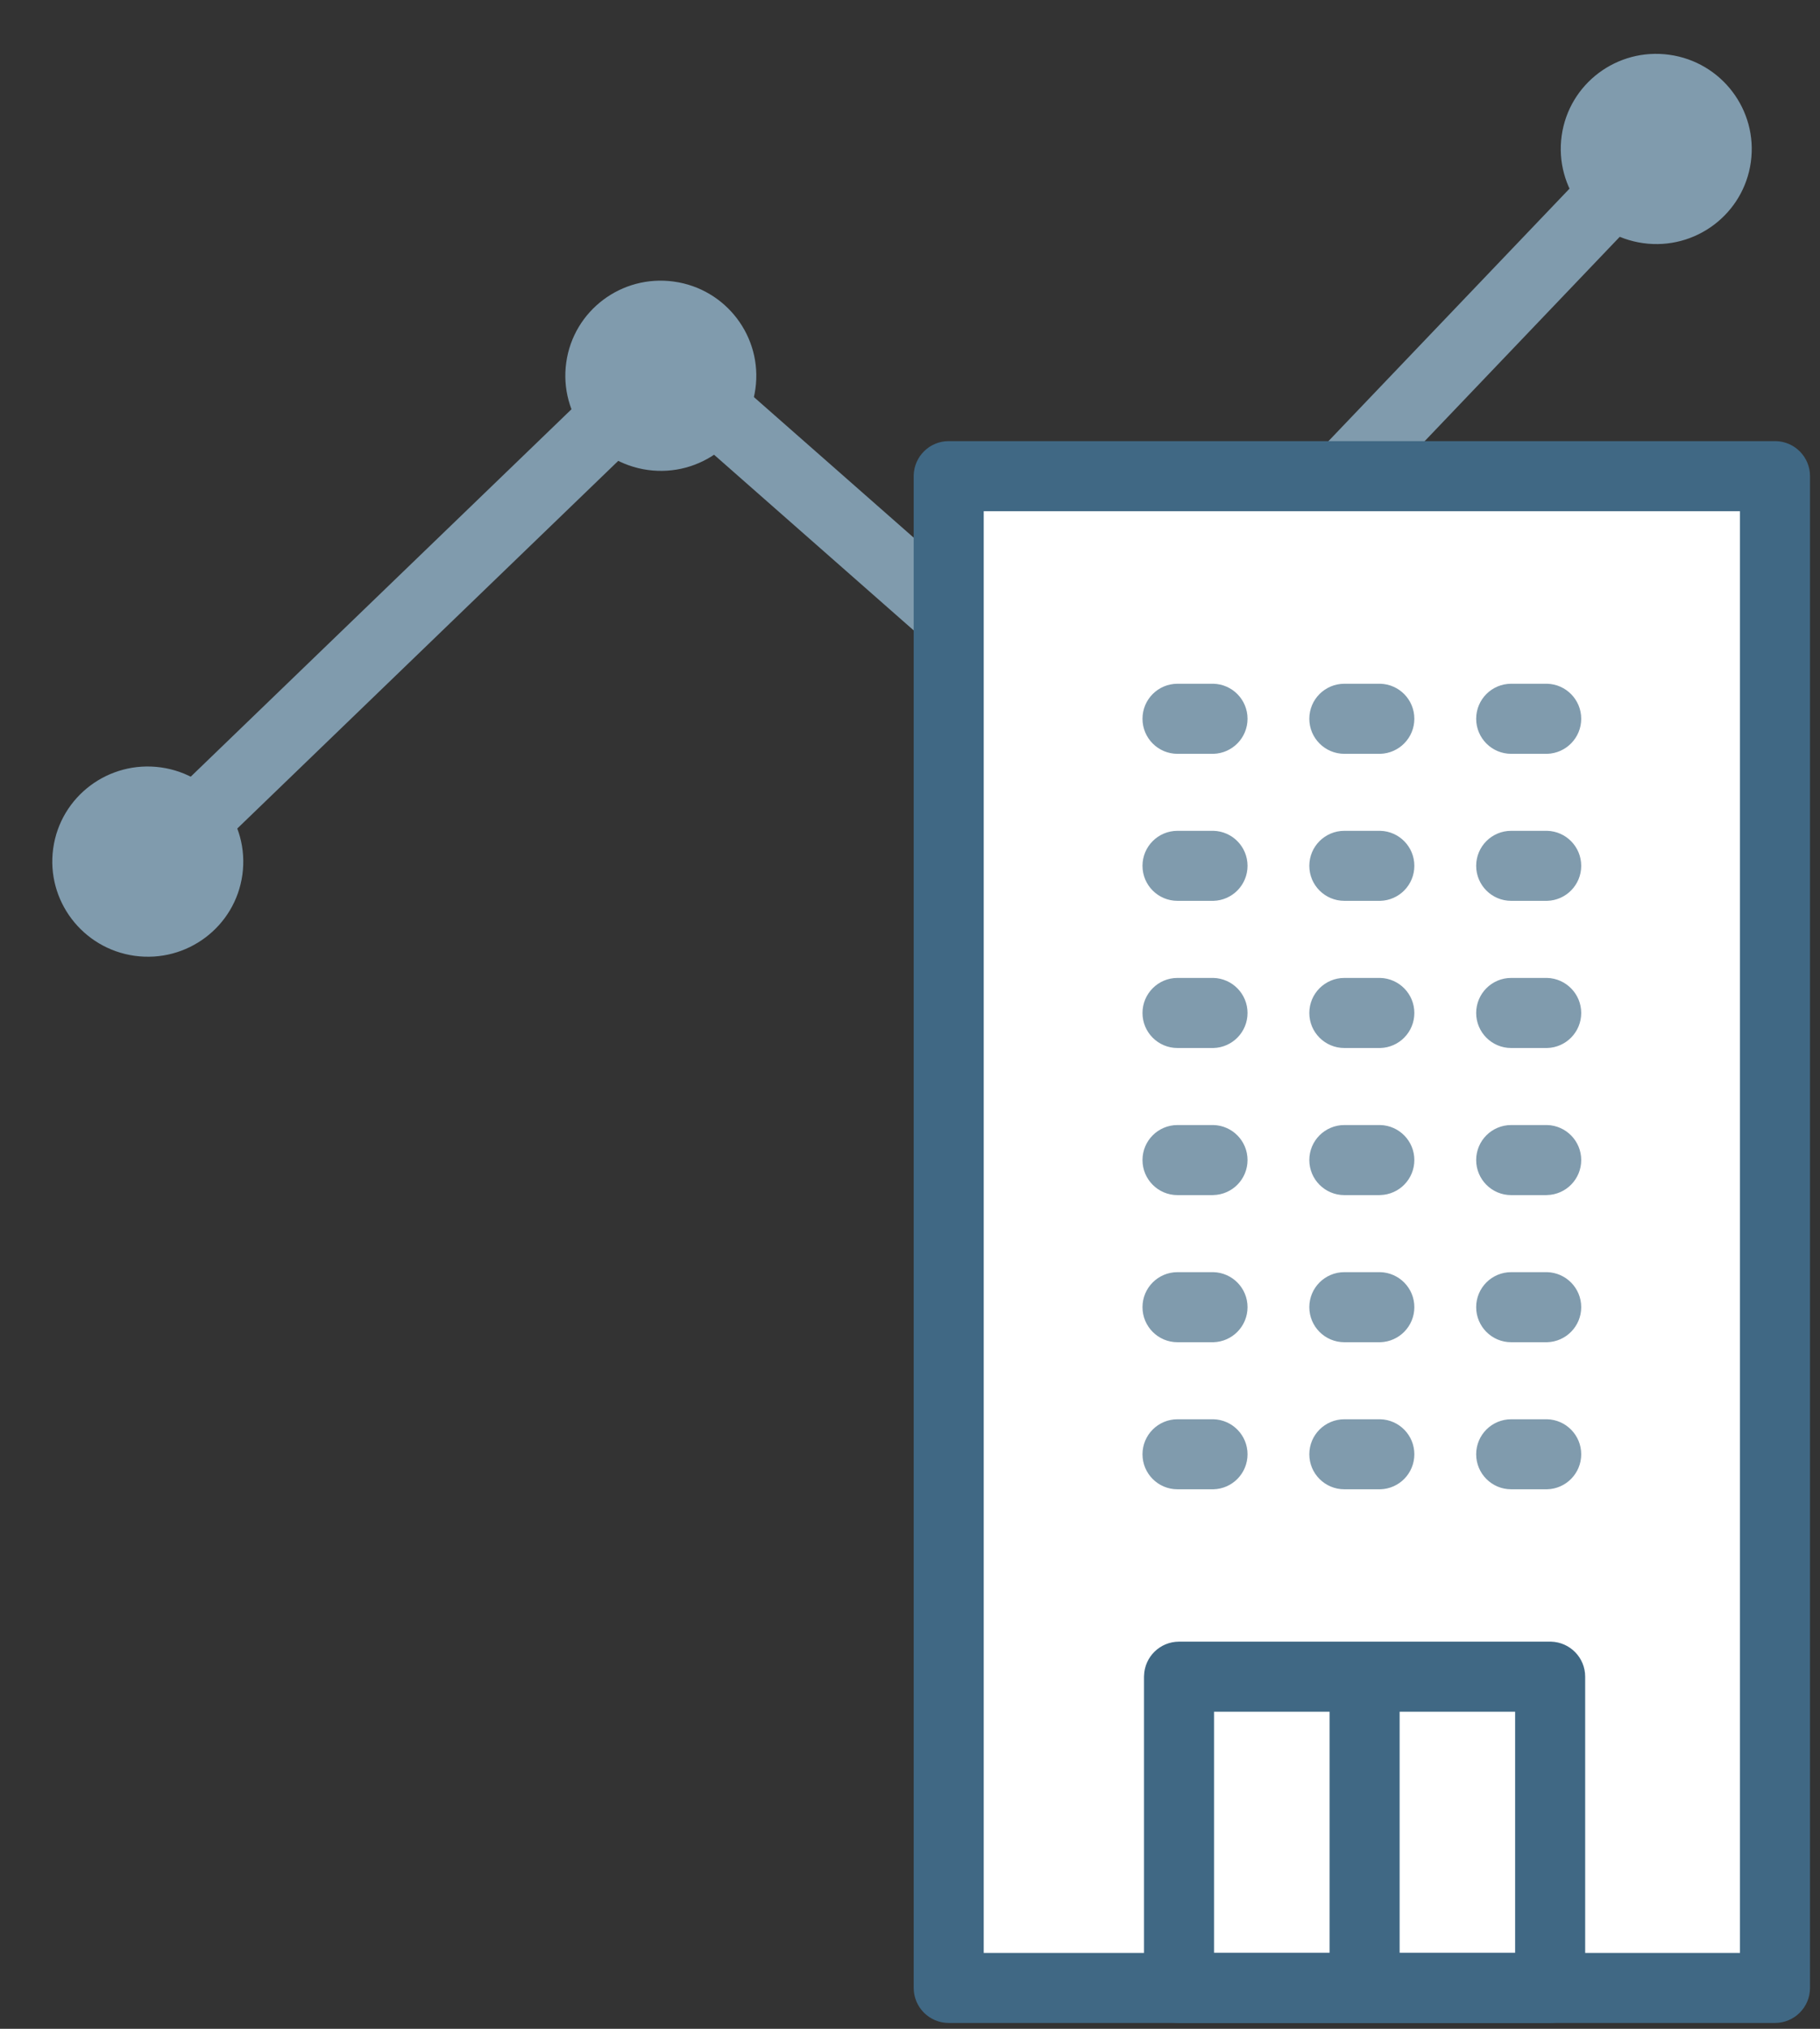 <svg width="35" height="39" viewBox="0 0 35 39" fill="none" xmlns="http://www.w3.org/2000/svg">
<rect x="0" y="0" width="35" height="39" fill="#333333" stroke="none"/>
<path d="M32.323 3.323L21.023 15.155L12.832 7.95L3.518 16.935L2.588 15.972L12.79 6.131L20.943 13.301L31.355 2.399L32.323 3.323Z" fill="#809BAD"/>
<path d="M33.67 3.116C33.531 4.116 32.604 4.814 31.599 4.674C30.595 4.534 29.893 3.61 30.032 2.61C30.171 1.61 31.098 0.913 32.103 1.053C33.107 1.192 33.809 2.116 33.67 3.116Z" fill="#809BAD"/>
<path d="M22.813 14.495C22.674 15.495 21.747 16.192 20.743 16.052C19.738 15.912 19.036 14.989 19.175 13.989C19.314 12.989 20.242 12.291 21.246 12.431C22.251 12.571 22.953 13.495 22.813 14.495Z" fill="#809BAD"/>
<path d="M14.527 7.476C14.388 8.476 13.461 9.173 12.456 9.034C11.452 8.894 10.75 7.97 10.889 6.97C11.028 5.97 11.955 5.273 12.96 5.413C13.964 5.552 14.666 6.476 14.527 7.476Z" fill="#809BAD"/>
<path d="M4.661 16.816C4.522 17.816 3.595 18.513 2.59 18.374C1.586 18.234 0.884 17.31 1.023 16.31C1.162 15.31 2.089 14.613 3.094 14.752C4.098 14.892 4.8 15.816 4.661 16.816Z" fill="#809BAD"/>
<path d="M34.134 9.154H18.244V38.215H34.134V9.154Z" fill="white"/>
<path d="M34.134 8.48L34.152 8.48C34.516 8.489 34.808 8.787 34.808 9.153V38.214C34.808 38.586 34.506 38.888 34.134 38.888H18.244C17.873 38.888 17.571 38.586 17.571 38.214V9.153L17.571 9.136C17.581 8.772 17.878 8.48 18.244 8.48H34.134ZM18.918 37.541H33.461V9.827H18.918V37.541Z" fill="#406884"/>
<path d="M23.318 13.144L23.335 13.144C23.699 13.153 23.991 13.451 23.991 13.817C23.991 14.183 23.699 14.481 23.335 14.491L23.318 14.491H22.644C22.272 14.491 21.971 14.189 21.971 13.817C21.971 13.445 22.272 13.144 22.644 13.144H23.318Z" fill="#809BAD"/>
<path d="M26.526 13.144L26.543 13.144C26.907 13.153 27.199 13.451 27.199 13.817C27.199 14.183 26.907 14.481 26.543 14.491L26.526 14.491H25.853C25.481 14.491 25.179 14.189 25.179 13.817C25.179 13.445 25.481 13.144 25.853 13.144H26.526Z" fill="#809BAD"/>
<path d="M29.734 13.144L29.752 13.144C30.116 13.153 30.408 13.451 30.408 13.817C30.408 14.183 30.116 14.481 29.752 14.491L29.734 14.491H29.061C28.689 14.491 28.388 14.189 28.388 13.817C28.388 13.445 28.689 13.144 29.061 13.144H29.734Z" fill="#809BAD"/>
<path d="M23.318 15.971L23.335 15.971C23.699 15.98 23.991 16.278 23.991 16.644C23.991 17.01 23.699 17.308 23.335 17.317L23.318 17.317H22.644C22.272 17.317 21.971 17.016 21.971 16.644C21.971 16.272 22.272 15.971 22.644 15.971H23.318Z" fill="#809BAD"/>
<path d="M26.526 15.971L26.543 15.971C26.907 15.98 27.199 16.278 27.199 16.644C27.199 17.01 26.907 17.308 26.543 17.317L26.526 17.317H25.853C25.481 17.317 25.179 17.016 25.179 16.644C25.179 16.272 25.481 15.971 25.853 15.971H26.526Z" fill="#809BAD"/>
<path d="M29.734 15.971L29.752 15.971C30.116 15.98 30.408 16.278 30.408 16.644C30.408 17.01 30.116 17.308 29.752 17.317L29.734 17.317H29.061C28.689 17.317 28.388 17.016 28.388 16.644C28.388 16.272 28.689 15.971 29.061 15.971H29.734Z" fill="#809BAD"/>
<path d="M23.318 18.799L23.335 18.799C23.699 18.809 23.991 19.107 23.991 19.473C23.991 19.839 23.699 20.137 23.335 20.146L23.318 20.146H22.644C22.272 20.146 21.971 19.845 21.971 19.473C21.971 19.101 22.272 18.799 22.644 18.799H23.318Z" fill="#809BAD"/>
<path d="M26.526 18.799L26.543 18.799C26.907 18.809 27.199 19.107 27.199 19.473C27.199 19.839 26.907 20.137 26.543 20.146L26.526 20.146H25.853C25.481 20.146 25.179 19.845 25.179 19.473C25.179 19.101 25.481 18.799 25.853 18.799H26.526Z" fill="#809BAD"/>
<path d="M29.734 18.799L29.752 18.799C30.116 18.809 30.408 19.107 30.408 19.473C30.408 19.839 30.116 20.137 29.752 20.146L29.734 20.146H29.061C28.689 20.146 28.388 19.845 28.388 19.473C28.388 19.101 28.689 18.799 29.061 18.799H29.734Z" fill="#809BAD"/>
<path d="M23.318 21.627L23.335 21.627C23.699 21.636 23.991 21.934 23.991 22.3C23.991 22.666 23.699 22.964 23.335 22.973L23.318 22.974H22.644C22.272 22.974 21.971 22.672 21.971 22.3C21.971 21.928 22.272 21.627 22.644 21.627H23.318Z" fill="#809BAD"/>
<path d="M26.526 21.627L26.543 21.627C26.907 21.636 27.199 21.934 27.199 22.3C27.199 22.666 26.907 22.964 26.543 22.973L26.526 22.974H25.853C25.481 22.974 25.179 22.672 25.179 22.3C25.179 21.928 25.481 21.627 25.853 21.627H26.526Z" fill="#809BAD"/>
<path d="M29.734 21.627L29.752 21.627C30.116 21.636 30.408 21.934 30.408 22.3C30.408 22.666 30.116 22.964 29.752 22.973L29.734 22.974H29.061C28.689 22.974 28.388 22.672 28.388 22.3C28.388 21.928 28.689 21.627 29.061 21.627H29.734Z" fill="#809BAD"/>
<path d="M23.318 24.455L23.335 24.455C23.699 24.465 23.991 24.762 23.991 25.128C23.991 25.494 23.699 25.792 23.335 25.802L23.318 25.802H22.644C22.272 25.802 21.971 25.5 21.971 25.128C21.971 24.756 22.272 24.455 22.644 24.455H23.318Z" fill="#809BAD"/>
<path d="M26.526 24.455L26.543 24.455C26.907 24.465 27.199 24.762 27.199 25.128C27.199 25.494 26.907 25.792 26.543 25.802L26.526 25.802H25.853C25.481 25.802 25.179 25.5 25.179 25.128C25.179 24.756 25.481 24.455 25.853 24.455H26.526Z" fill="#809BAD"/>
<path d="M29.734 24.455L29.752 24.455C30.116 24.465 30.408 24.762 30.408 25.128C30.408 25.494 30.116 25.792 29.752 25.802L29.734 25.802H29.061C28.689 25.802 28.388 25.5 28.388 25.128C28.388 24.756 28.689 24.455 29.061 24.455H29.734Z" fill="#809BAD"/>
<path d="M23.318 27.283L23.335 27.283C23.699 27.292 23.991 27.59 23.991 27.956C23.991 28.322 23.699 28.62 23.335 28.629L23.318 28.629H22.644C22.272 28.629 21.971 28.328 21.971 27.956C21.971 27.584 22.272 27.283 22.644 27.283H23.318Z" fill="#809BAD"/>
<path d="M26.526 27.283L26.543 27.283C26.907 27.292 27.199 27.59 27.199 27.956C27.199 28.322 26.907 28.62 26.543 28.629L26.526 28.629H25.853C25.481 28.629 25.179 28.328 25.179 27.956C25.179 27.584 25.481 27.283 25.853 27.283H26.526Z" fill="#809BAD"/>
<path d="M29.734 27.283L29.752 27.283C30.116 27.292 30.408 27.59 30.408 27.956C30.408 28.322 30.116 28.62 29.752 28.629L29.734 28.629H29.061C28.689 28.629 28.388 28.328 28.388 27.956C28.388 27.584 28.689 27.283 29.061 27.283H29.734Z" fill="#809BAD"/>
<path d="M29.811 31.558L29.828 31.558C30.192 31.568 30.484 31.865 30.484 32.231V38.214C30.484 38.586 30.183 38.888 29.811 38.888H22.674C22.302 38.888 22 38.586 22 38.214V32.231L22.001 32.214C22.01 31.85 22.308 31.558 22.674 31.558H29.811ZM23.347 37.541H29.137V32.905H23.347V37.541Z" fill="#406884"/>
<path d="M25.569 37.923V32.522C25.569 32.15 25.871 31.848 26.242 31.848C26.614 31.848 26.916 32.15 26.916 32.522V37.923C26.916 38.295 26.614 38.596 26.242 38.596C25.871 38.596 25.569 38.295 25.569 37.923Z" fill="#406884"/>
</svg>
